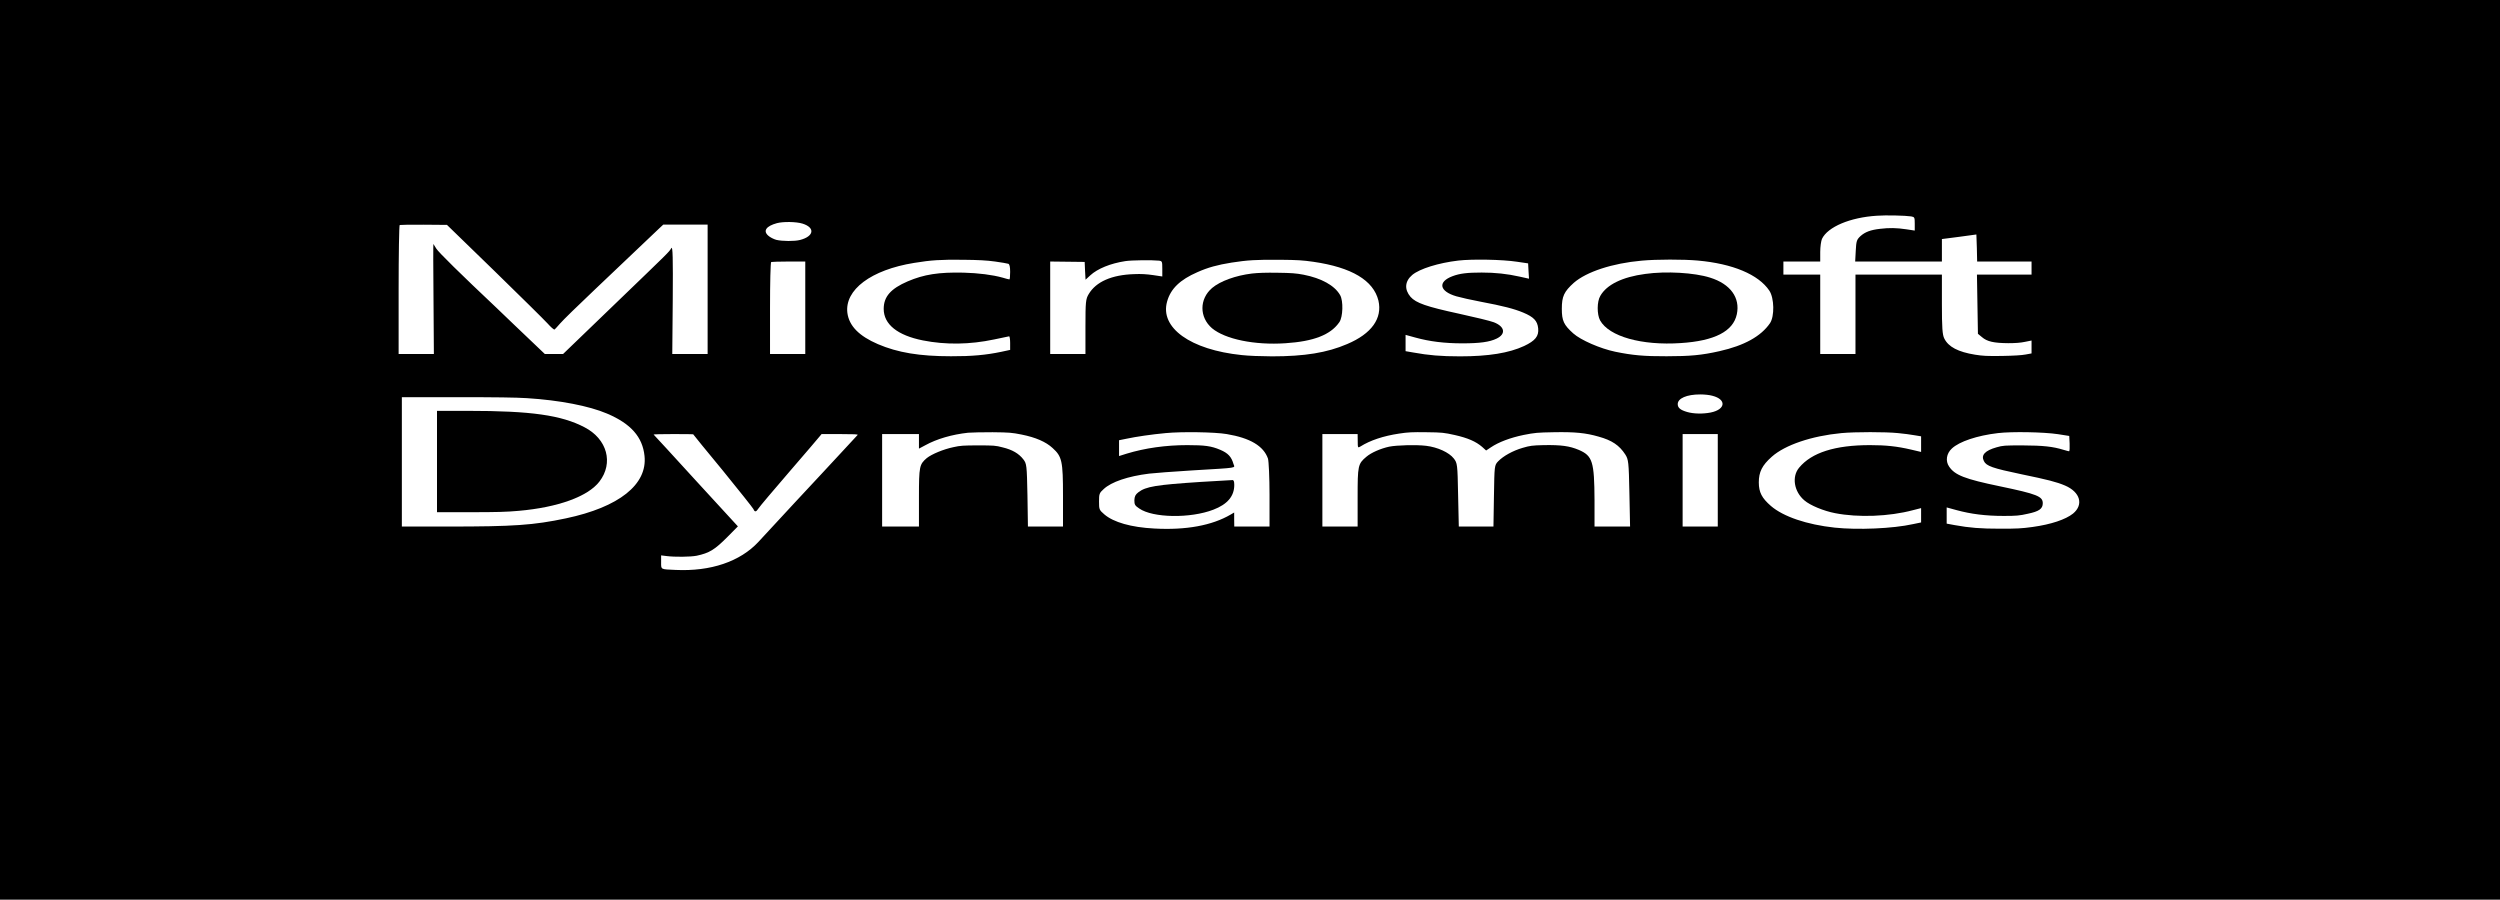 <svg xmlns="http://www.w3.org/2000/svg" xmlns:xlink="http://www.w3.org/1999/xlink" width="100px" height="36px" viewBox="0 0 100 36"><g id="surface1"><path style=" stroke:none;fill-rule:nonzero;fill:rgb(0%,0%,0%);fill-opacity:1;" d="M 0 17.996 L 0 35.988 L 100.027 35.988 L 100.027 0 L 0 0 Z M 76.445 8.656 C 76.582 8.68 76.59 8.695 76.59 8.949 L 76.59 9.223 L 76.254 9.172 C 75.863 9.113 75.57 9.109 75.211 9.152 C 74.82 9.195 74.602 9.281 74.418 9.445 C 74.27 9.586 74.25 9.637 74.23 10.031 L 74.207 10.461 L 77.676 10.461 L 77.676 9.562 L 78.367 9.473 L 79.055 9.379 L 79.074 9.922 L 79.086 10.461 L 81.262 10.461 L 81.262 10.984 L 79.078 10.984 L 79.117 13.352 L 79.277 13.484 C 79.484 13.664 79.758 13.723 80.328 13.727 C 80.621 13.727 80.828 13.711 81.008 13.672 L 81.262 13.621 L 81.262 14.137 L 81.027 14.18 C 80.867 14.211 80.539 14.23 80.078 14.238 C 79.469 14.246 79.324 14.238 79.004 14.188 C 78.324 14.078 77.938 13.875 77.773 13.543 C 77.695 13.395 77.676 13.098 77.676 12.168 L 77.676 10.984 L 74.219 10.984 L 74.219 14.16 L 72.809 14.16 L 72.809 10.984 L 71.336 10.984 L 71.336 10.461 L 72.809 10.461 L 72.809 10.078 C 72.809 9.871 72.844 9.633 72.879 9.555 C 73.109 9.074 74.008 8.695 75.078 8.629 C 75.434 8.602 76.215 8.621 76.445 8.656 Z M 32.102 8.945 C 32.613 9.105 32.562 9.453 32.004 9.598 C 31.781 9.656 31.289 9.652 31.051 9.594 C 30.949 9.566 30.801 9.492 30.73 9.426 C 30.512 9.234 30.648 9.043 31.078 8.926 C 31.332 8.859 31.852 8.867 32.102 8.945 Z M 19.77 10.832 C 20.805 11.84 21.766 12.789 21.902 12.938 C 22.035 13.086 22.156 13.195 22.184 13.18 C 22.203 13.164 22.305 13.055 22.406 12.938 C 22.508 12.816 23.129 12.211 23.789 11.586 C 25.281 10.172 26.152 9.344 26.363 9.141 L 26.531 8.984 L 28.305 8.984 L 28.305 14.16 L 26.891 14.16 L 26.91 11.984 C 26.922 10.328 26.91 9.832 26.855 9.922 C 26.75 10.094 26.805 10.035 24.578 12.18 L 22.523 14.16 L 21.793 14.16 L 21.453 13.836 C 21.266 13.66 20.863 13.277 20.555 12.98 C 20.25 12.688 19.941 12.395 19.871 12.324 C 18.422 10.957 17.535 10.086 17.449 9.941 C 17.391 9.844 17.336 9.762 17.336 9.758 C 17.328 9.758 17.328 10.746 17.34 11.957 L 17.355 14.16 L 15.945 14.16 L 15.945 11.59 C 15.945 10.176 15.965 9.012 15.988 9 C 16.016 8.992 16.449 8.984 16.957 8.988 L 17.879 8.996 Z M 39.801 10.461 C 40.047 10.496 40.285 10.535 40.332 10.551 C 40.383 10.57 40.406 10.672 40.406 10.875 C 40.406 11.039 40.395 11.176 40.375 11.176 C 40.355 11.176 40.227 11.145 40.102 11.105 C 39.695 10.992 39.141 10.922 38.543 10.906 C 37.551 10.883 36.957 10.977 36.309 11.254 C 35.629 11.547 35.348 11.867 35.348 12.355 C 35.348 12.973 35.898 13.414 36.918 13.617 C 37.828 13.797 38.789 13.785 39.766 13.578 C 40.066 13.516 40.332 13.457 40.363 13.453 C 40.387 13.449 40.406 13.57 40.406 13.719 L 40.406 13.996 L 40.043 14.074 C 39.445 14.199 38.871 14.254 38.039 14.25 C 36.781 14.25 35.91 14.105 35.117 13.766 C 34.363 13.441 33.965 13.039 33.895 12.516 C 33.781 11.59 34.844 10.793 36.566 10.516 C 37.23 10.406 37.641 10.379 38.52 10.391 C 39.152 10.398 39.461 10.414 39.801 10.461 Z M 52.543 10.473 C 54.066 10.695 54.938 11.215 55.137 12.023 C 55.301 12.734 54.867 13.348 53.887 13.762 C 53.082 14.109 52.184 14.254 50.879 14.254 C 50.379 14.25 49.957 14.234 49.668 14.203 C 47.617 13.992 46.387 13.109 46.684 12.062 C 46.824 11.551 47.203 11.188 47.895 10.887 C 48.316 10.699 48.699 10.594 49.262 10.504 C 49.891 10.406 50.258 10.383 51.199 10.391 C 51.902 10.398 52.105 10.41 52.543 10.473 Z M 60.676 10.469 L 61.125 10.535 L 61.141 10.84 L 61.16 11.148 L 60.789 11.066 C 60.289 10.953 59.809 10.902 59.266 10.902 C 58.691 10.902 58.391 10.938 58.102 11.047 C 57.5 11.273 57.57 11.652 58.254 11.852 C 58.426 11.902 58.863 12 59.234 12.07 C 60.125 12.238 60.566 12.352 60.93 12.504 C 61.348 12.68 61.496 12.832 61.527 13.133 C 61.559 13.449 61.41 13.629 60.965 13.84 C 60.359 14.121 59.543 14.254 58.402 14.254 C 57.633 14.254 57.141 14.211 56.543 14.102 L 56.223 14.047 L 56.223 13.395 L 56.621 13.504 C 57.184 13.66 57.785 13.734 58.496 13.734 C 59.188 13.734 59.586 13.68 59.867 13.543 C 60.246 13.359 60.195 13.062 59.754 12.891 C 59.613 12.836 58.984 12.684 58.355 12.547 C 57.059 12.266 56.641 12.121 56.422 11.875 C 56.168 11.578 56.191 11.25 56.492 10.996 C 56.789 10.75 57.539 10.516 58.336 10.422 C 58.883 10.359 60.094 10.379 60.676 10.469 Z M 67.91 10.422 C 69.309 10.547 70.34 10.98 70.773 11.625 C 70.973 11.926 70.984 12.652 70.801 12.926 C 70.441 13.453 69.77 13.824 68.777 14.047 C 68.07 14.207 67.605 14.25 66.664 14.25 C 65.766 14.254 65.297 14.211 64.613 14.07 C 64.012 13.945 63.23 13.605 62.93 13.336 C 62.551 12.996 62.473 12.832 62.473 12.352 C 62.473 11.855 62.562 11.664 62.953 11.312 C 63.461 10.871 64.492 10.531 65.668 10.426 C 66.254 10.371 67.348 10.371 67.91 10.422 Z M 46.352 10.426 C 46.484 10.441 46.492 10.453 46.492 10.75 L 46.492 11.059 L 46.125 11.004 C 45.855 10.965 45.645 10.953 45.371 10.965 C 44.469 10.992 43.84 11.27 43.547 11.766 C 43.43 11.961 43.418 12.07 43.418 13.07 L 43.418 14.16 L 42.008 14.16 L 42.008 10.461 L 42.699 10.469 L 43.387 10.477 L 43.402 10.828 L 43.422 11.188 L 43.609 11.016 C 43.902 10.746 44.422 10.535 45.012 10.445 C 45.25 10.406 46.094 10.398 46.352 10.426 Z M 32.211 12.312 L 32.211 14.16 L 30.801 14.16 L 30.801 12.332 C 30.801 11.324 30.82 10.488 30.848 10.48 C 30.867 10.473 31.188 10.461 31.551 10.461 L 32.211 10.461 Z M 68.5 15.832 C 69.07 15.98 69.023 16.379 68.43 16.5 C 68.117 16.562 67.746 16.555 67.488 16.48 C 67.219 16.402 67.109 16.316 67.109 16.164 C 67.109 15.934 67.469 15.777 68.008 15.777 C 68.18 15.777 68.379 15.797 68.5 15.832 Z M 21.074 15.926 C 22.387 16.008 23.566 16.238 24.281 16.543 C 25.238 16.949 25.703 17.48 25.781 18.238 C 25.902 19.379 24.762 20.285 22.637 20.734 C 21.336 21.008 20.562 21.062 17.918 21.062 L 16.074 21.062 L 16.074 15.887 L 18.27 15.887 C 19.852 15.887 20.633 15.898 21.074 15.926 Z M 40.867 17.383 C 41.426 17.496 41.836 17.672 42.105 17.922 C 42.48 18.262 42.52 18.441 42.52 19.832 L 42.52 21.062 L 41.117 21.062 L 41.098 19.809 C 41.074 18.605 41.066 18.547 40.934 18.375 C 40.754 18.141 40.492 17.988 40.105 17.895 C 39.824 17.82 39.746 17.816 39.125 17.816 C 38.543 17.816 38.41 17.824 38.133 17.887 C 37.742 17.969 37.27 18.164 37.07 18.324 C 36.777 18.578 36.758 18.648 36.758 19.891 L 36.758 21.062 L 35.285 21.062 L 35.285 17.363 L 36.758 17.363 L 36.758 17.945 L 37.008 17.812 C 37.473 17.555 38.082 17.379 38.723 17.309 C 38.859 17.297 39.301 17.289 39.703 17.289 C 40.383 17.297 40.473 17.305 40.867 17.383 Z M 49.07 17.363 C 50.008 17.52 50.543 17.84 50.719 18.344 C 50.75 18.445 50.781 19.098 50.781 19.793 L 50.781 21.062 L 49.371 21.062 L 49.367 20.781 L 49.367 20.5 L 49.227 20.582 C 48.48 21.02 47.438 21.211 46.172 21.141 C 45.25 21.094 44.539 20.891 44.172 20.574 C 43.969 20.398 43.961 20.379 43.961 20.062 C 43.961 19.758 43.973 19.719 44.148 19.562 C 44.453 19.277 45.113 19.051 45.965 18.945 C 46.152 18.922 46.926 18.863 47.695 18.816 C 49.578 18.703 49.391 18.73 49.34 18.562 C 49.258 18.27 49.121 18.125 48.809 17.992 C 48.449 17.84 48.195 17.805 47.488 17.805 C 46.633 17.805 45.805 17.922 45.07 18.145 L 44.762 18.242 L 44.762 17.609 L 45.07 17.547 C 45.434 17.469 46.066 17.375 46.625 17.324 C 47.258 17.262 48.59 17.281 49.07 17.363 Z M 58.195 17.402 C 58.715 17.52 59.035 17.66 59.285 17.875 L 59.445 18.02 L 59.633 17.895 C 59.945 17.684 60.414 17.508 60.945 17.398 C 61.398 17.309 61.488 17.301 62.148 17.289 C 62.992 17.273 63.43 17.316 63.945 17.465 C 64.48 17.613 64.773 17.812 65.012 18.18 C 65.137 18.379 65.152 18.473 65.176 19.727 L 65.203 21.062 L 63.781 21.062 L 63.781 20.012 C 63.773 18.461 63.703 18.234 63.152 17.996 C 62.781 17.84 62.449 17.793 61.746 17.805 C 61.289 17.816 61.199 17.828 60.906 17.914 C 60.516 18.027 60.129 18.242 59.926 18.453 C 59.777 18.609 59.777 18.629 59.758 19.836 L 59.738 21.062 L 58.352 21.062 L 58.324 19.793 C 58.301 18.566 58.293 18.523 58.152 18.34 C 57.965 18.098 57.504 17.887 57.043 17.832 C 56.648 17.785 55.879 17.805 55.566 17.867 C 55.227 17.941 54.848 18.105 54.656 18.27 C 54.316 18.555 54.305 18.625 54.305 19.891 L 54.305 21.062 L 52.895 21.062 L 52.895 17.363 L 54.305 17.363 L 54.309 17.645 C 54.309 17.918 54.316 17.922 54.418 17.859 C 54.809 17.613 55.336 17.438 55.961 17.344 C 56.32 17.289 56.488 17.281 57.059 17.289 C 57.695 17.297 57.754 17.305 58.195 17.402 Z M 75.922 17.324 C 76.141 17.344 76.434 17.383 76.582 17.41 L 76.844 17.453 L 76.844 18.078 L 76.445 17.984 C 75.879 17.852 75.434 17.805 74.797 17.805 C 73.406 17.805 72.465 18.102 71.965 18.707 C 71.664 19.066 71.758 19.664 72.176 20.016 C 72.406 20.215 72.945 20.438 73.406 20.527 C 74.328 20.707 75.559 20.664 76.523 20.406 L 76.844 20.324 L 76.844 20.898 L 76.52 20.965 C 75.711 21.145 74.301 21.203 73.387 21.105 C 72.273 20.984 71.336 20.668 70.836 20.238 C 70.473 19.922 70.355 19.695 70.352 19.297 C 70.352 18.879 70.484 18.613 70.871 18.27 C 71.402 17.797 72.465 17.438 73.656 17.324 C 74.199 17.273 75.43 17.273 75.922 17.324 Z M 82.32 17.367 L 82.77 17.438 L 82.785 17.742 C 82.793 17.914 82.785 18.051 82.762 18.051 C 82.742 18.051 82.645 18.023 82.551 17.996 C 82.109 17.859 81.719 17.82 80.902 17.816 C 80.168 17.816 80.121 17.82 79.867 17.891 C 79.398 18.023 79.234 18.203 79.355 18.441 C 79.449 18.641 79.707 18.73 80.852 18.969 C 81.91 19.188 82.262 19.277 82.602 19.422 C 83.211 19.684 83.352 20.188 82.922 20.543 C 82.625 20.781 82.039 20.977 81.309 21.078 C 80.859 21.141 80.668 21.148 80.016 21.148 C 79.215 21.148 78.785 21.113 78.184 21.004 L 77.867 20.945 L 77.867 20.297 L 78.266 20.406 C 78.836 20.562 79.43 20.637 80.148 20.637 C 80.668 20.637 80.781 20.625 81.109 20.551 C 81.562 20.457 81.711 20.352 81.711 20.129 C 81.711 19.855 81.48 19.762 80 19.453 C 78.586 19.16 78.195 19.004 77.965 18.664 C 77.812 18.445 77.855 18.141 78.074 17.941 C 78.375 17.66 79.086 17.422 79.918 17.324 C 80.477 17.258 81.742 17.281 82.32 17.367 Z M 27.727 17.371 C 27.727 17.379 28.258 18.031 28.914 18.824 C 29.559 19.617 30.109 20.309 30.137 20.363 C 30.188 20.492 30.246 20.484 30.34 20.336 C 30.379 20.27 30.938 19.609 31.578 18.867 C 32.219 18.125 32.77 17.48 32.801 17.438 L 32.863 17.363 L 33.602 17.363 C 34.164 17.363 34.332 17.371 34.305 17.398 C 34.285 17.418 33.996 17.73 33.664 18.09 C 33.332 18.453 32.484 19.359 31.793 20.102 C 31.102 20.848 30.449 21.555 30.34 21.672 C 29.605 22.465 28.426 22.863 27.023 22.797 C 26.41 22.77 26.445 22.789 26.445 22.484 L 26.445 22.215 L 26.66 22.242 C 26.992 22.285 27.617 22.277 27.863 22.23 C 28.375 22.121 28.586 21.992 29.098 21.477 L 29.516 21.055 L 27.844 19.234 C 26.926 18.227 26.164 17.398 26.145 17.383 C 26.133 17.371 26.48 17.363 26.922 17.363 C 27.363 17.363 27.727 17.367 27.727 17.371 Z M 68.711 19.215 L 68.711 21.062 L 67.305 21.062 L 67.305 17.363 L 68.711 17.363 Z M 68.711 19.215 "></path><path style=" stroke:none;fill-rule:nonzero;fill:rgb(0%,0%,0%);fill-opacity:1;" d="M 50.078 10.941 C 49.43 11.02 48.816 11.242 48.488 11.516 C 47.969 11.957 47.969 12.688 48.48 13.129 C 49.008 13.57 50.188 13.812 51.414 13.73 C 52.547 13.656 53.223 13.395 53.574 12.887 C 53.719 12.68 53.738 12.035 53.605 11.805 C 53.387 11.422 52.863 11.129 52.141 10.988 C 51.832 10.93 51.664 10.918 51.102 10.91 C 50.641 10.902 50.32 10.914 50.078 10.941 Z M 50.078 10.941 "></path><path style=" stroke:none;fill-rule:nonzero;fill:rgb(0%,0%,0%);fill-opacity:1;" d="M 65.812 10.957 C 64.895 11.078 64.266 11.387 64.012 11.836 C 63.875 12.066 63.875 12.578 64.004 12.816 C 64.363 13.461 65.668 13.828 67.23 13.723 C 68.582 13.637 69.328 13.254 69.473 12.57 C 69.613 11.91 69.219 11.359 68.402 11.105 C 67.777 10.906 66.645 10.84 65.812 10.957 Z M 65.812 10.957 "></path><path style=" stroke:none;fill-rule:nonzero;fill:rgb(0%,0%,0%);fill-opacity:1;" d="M 17.48 18.461 L 17.48 20.488 L 18.812 20.488 C 19.879 20.488 20.262 20.477 20.742 20.434 C 22.316 20.297 23.516 19.863 23.977 19.262 C 24.547 18.52 24.289 17.566 23.387 17.094 C 22.457 16.605 21.242 16.434 18.719 16.434 L 17.48 16.434 Z M 17.48 18.461 "></path><path style=" stroke:none;fill-rule:nonzero;fill:rgb(0%,0%,0%);fill-opacity:1;" d="M 48.027 19.277 C 46.234 19.395 45.836 19.461 45.535 19.691 C 45.414 19.785 45.383 19.855 45.375 20.008 C 45.375 20.184 45.395 20.223 45.57 20.34 C 46.113 20.719 47.617 20.742 48.535 20.387 C 49.098 20.172 49.371 19.848 49.371 19.398 C 49.371 19.258 49.348 19.199 49.297 19.203 C 49.25 19.207 48.68 19.238 48.027 19.277 Z M 48.027 19.277 "></path></g></svg>